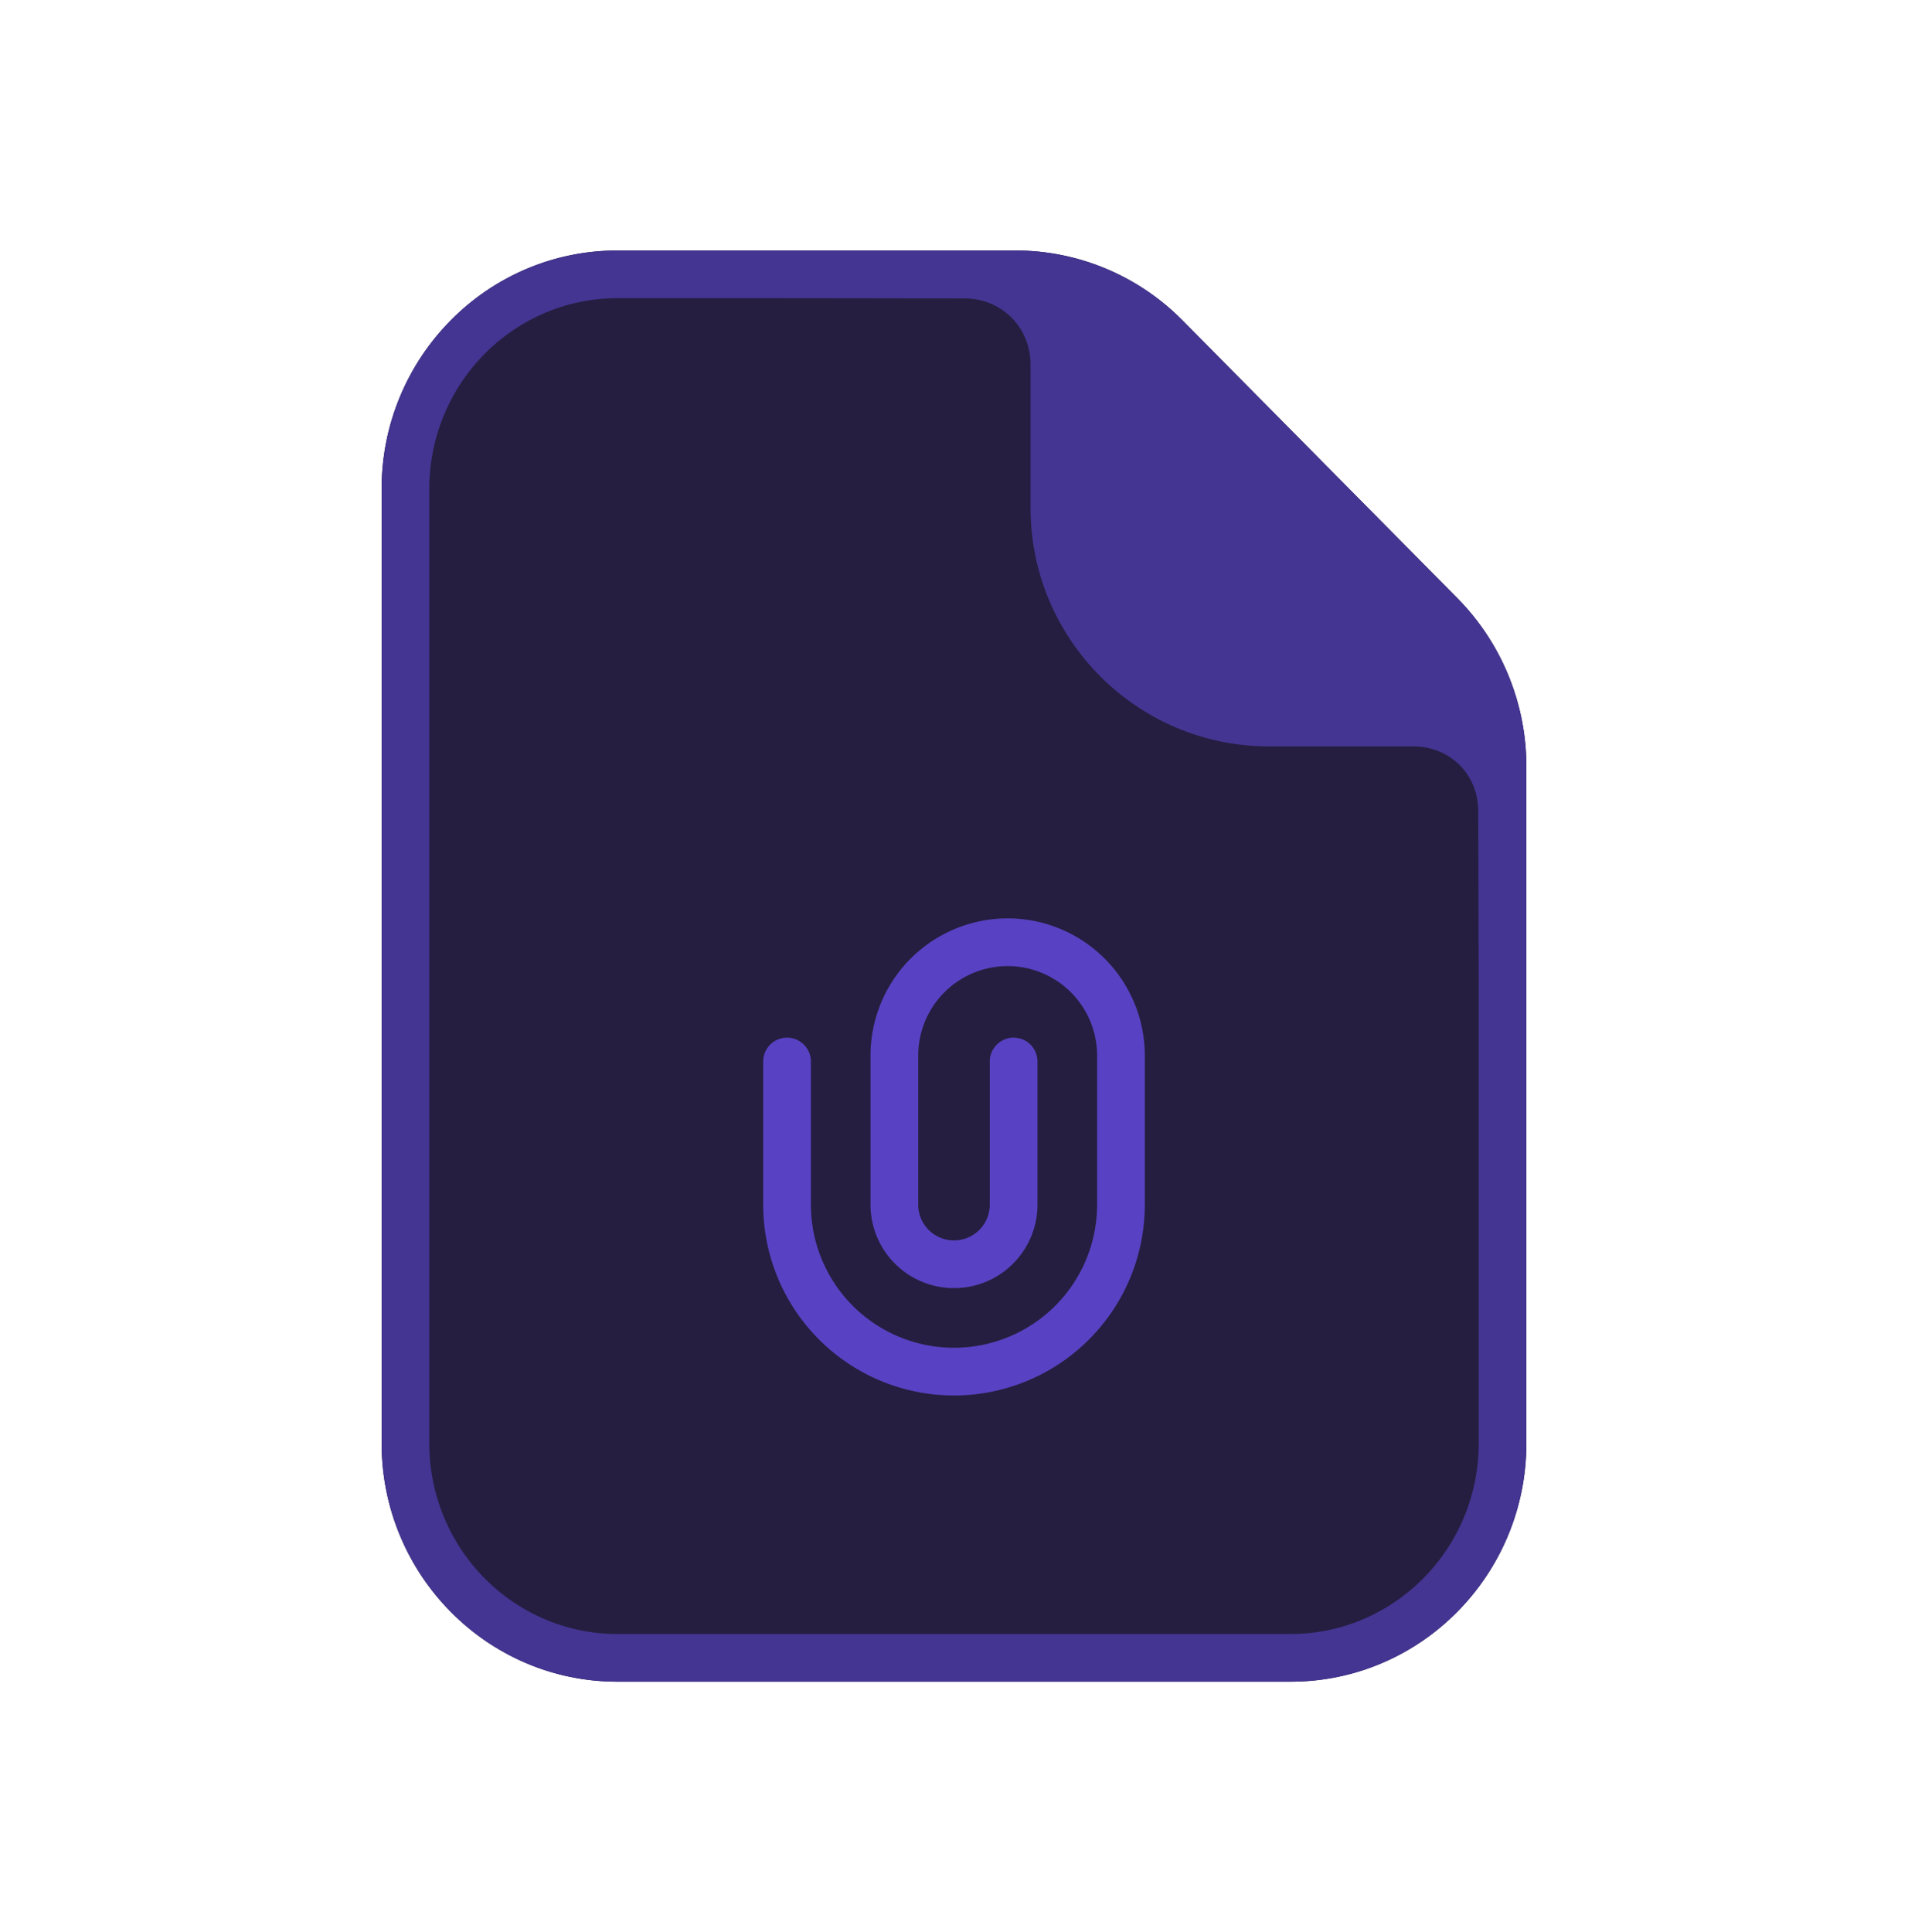 <svg xmlns="http://www.w3.org/2000/svg" width="80" height="81" fill="none" viewBox="0 0 80 81"><path fill="#251E40" d="M16 60.5v-40c0-5.52 4.43-10 9.89-10h16.69c2.62 0 5.14 1.05 7 2.93L61.1 25.07c1.86 1.88 2.9 4.42 2.9 7.07V60.5c0 5.52-4.43 10-9.89 10H25.89c-5.46 0-9.89-4.48-9.89-10Z"/><path fill="#443592" fill-rule="evenodd" d="M62.703 27.192A10.068 10.068 0 0 1 64 32.14V60.5c0 5.52-4.43 10-9.89 10H25.89c-5.46 0-9.89-4.48-9.89-10v-40c0-5.52 4.43-10 9.89-10h16.69a9.836 9.836 0 0 1 7 2.93L61.1 25.07l.014.015a9.866 9.866 0 0 1 1.589 2.107Zm-.724 6.796c-.006-1.535-1.189-2.698-2.724-2.698H53.21c-5.52 0-10-4.48-10-10v-5.998c0-1.563-1.201-2.777-2.764-2.78a5451.88 5451.88 0 0 0-7.866-.012h-6.69c-4.335 0-7.89 3.564-7.89 8v40c0 4.436 3.555 8 7.89 8h28.22c4.334 0 7.89-3.564 7.89-8V42.14c0-.194-.007-5-.02-8.152Z" clip-rule="evenodd"/><path fill="#5842C3" fill-rule="evenodd" d="M42.25 40.5a3.75 3.75 0 0 0-3.75 3.75v6.25a1.5 1.5 0 0 0 3 0v-6a1 1 0 1 1 2 0v6a3.5 3.5 0 1 1-7 0v-6.25a5.75 5.75 0 0 1 11.5 0v6.25a8 8 0 1 1-16 0v-6a1 1 0 1 1 2 0v6a6 6 0 0 0 12 0v-6.25a3.75 3.75 0 0 0-3.75-3.75Z" clip-rule="evenodd"/></svg>